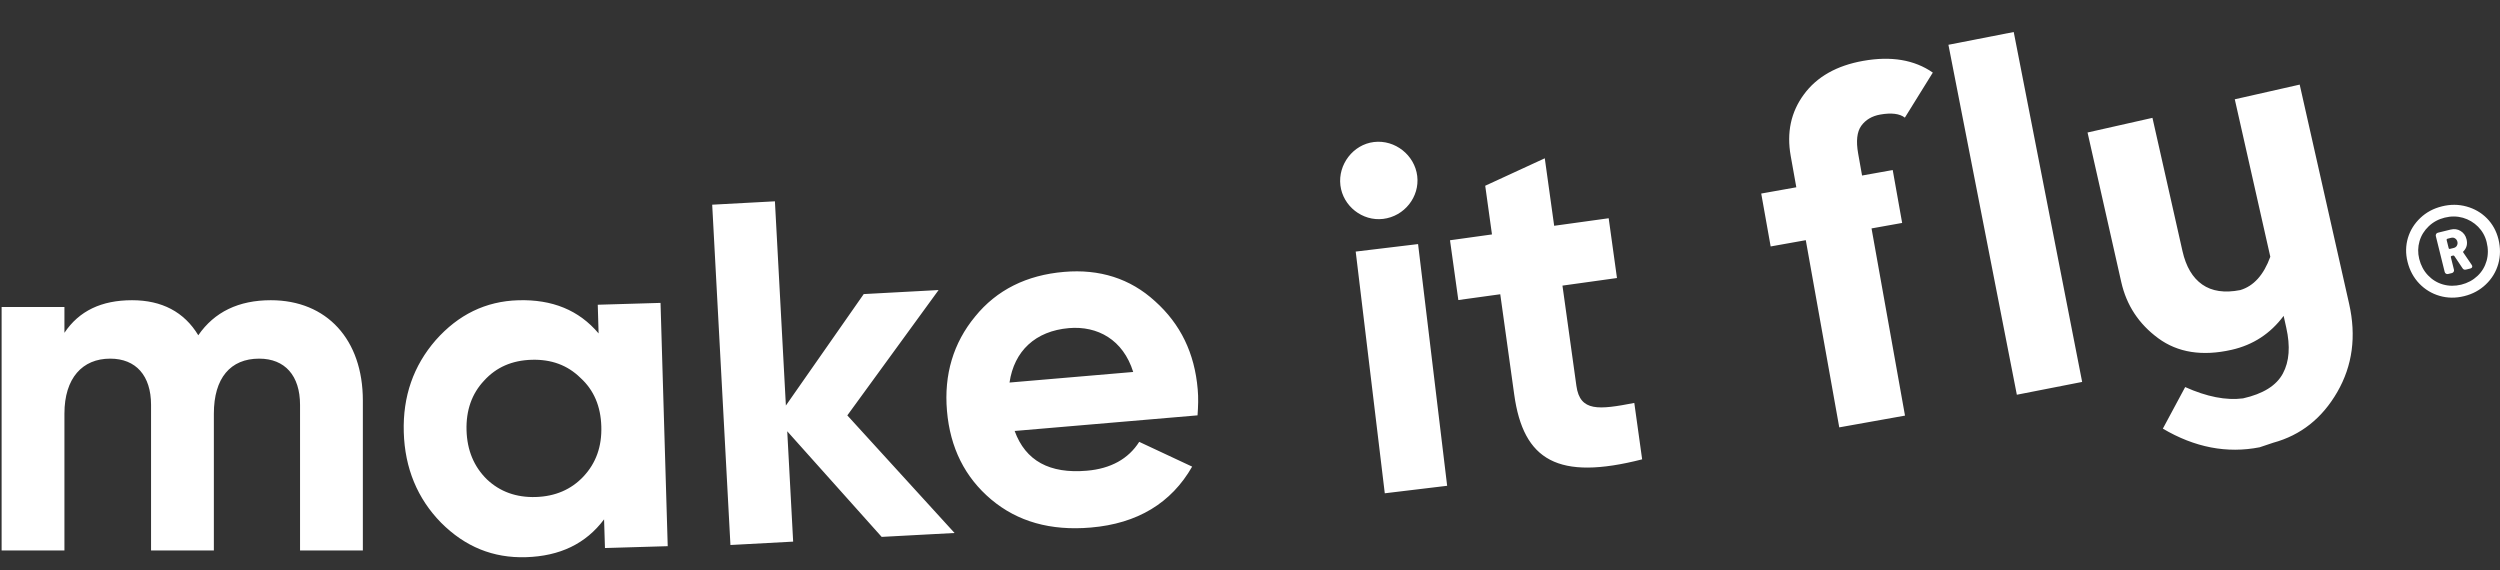 <svg width="57" height="13" viewBox="0 0 57 13" fill="none" xmlns="http://www.w3.org/2000/svg">
<rect x="0" y="0" width="57" height="13" fill="#333333" stroke="none"/>
<path id="Makeitfly-logo" fill-rule="evenodd" clip-rule="evenodd" d="M44.424 1.021L45.984 9L47.473 8.708L45.913 0.73L44.424 1.021ZM41.129 2.153C41.424 1.751 41.874 1.496 42.478 1.388C43.119 1.274 43.648 1.363 44.068 1.655L43.431 2.682C43.312 2.59 43.124 2.567 42.868 2.612C42.679 2.646 42.536 2.732 42.437 2.868C42.339 3.005 42.315 3.216 42.366 3.501L42.455 4.002L43.154 3.877L43.369 5.083L42.671 5.208L43.434 9.476L41.935 9.744L41.172 5.476L40.371 5.619L40.156 4.413L40.956 4.27L40.828 3.555C40.733 3.021 40.833 2.554 41.129 2.153ZM31.536 4.991C32.021 4.932 32.37 4.488 32.313 4.014C32.256 3.54 31.81 3.18 31.325 3.238C30.851 3.295 30.504 3.751 30.561 4.225C30.618 4.698 31.062 5.048 31.536 4.991ZM21.4 6.613L19.693 6.705L17.918 9.246L17.668 4.59L16.238 4.667L16.654 12.426L18.084 12.349L17.949 9.833L20.102 12.241L21.764 12.152L19.319 9.471L21.4 6.613ZM12.214 11.332C12.658 11.318 13.02 11.163 13.3 10.867C13.591 10.558 13.724 10.177 13.71 9.722C13.697 9.267 13.542 8.894 13.233 8.614C12.936 8.323 12.566 8.19 12.122 8.203C11.678 8.216 11.316 8.371 11.037 8.679C10.757 8.976 10.624 9.357 10.637 9.812C10.65 10.267 10.806 10.64 11.103 10.931C11.4 11.211 11.771 11.345 12.214 11.332ZM11.816 6.846C12.592 6.823 13.2 7.071 13.648 7.602L13.629 6.948L15.06 6.906L15.224 12.453L13.793 12.495L13.773 11.841C13.357 12.397 12.766 12.681 11.989 12.704C11.245 12.726 10.605 12.468 10.056 11.917C9.517 11.367 9.23 10.675 9.206 9.855C9.182 9.034 9.428 8.338 9.933 7.757C10.448 7.175 11.072 6.868 11.816 6.846ZM4.521 7.644C4.888 7.111 5.443 6.845 6.175 6.845C7.452 6.845 8.273 7.743 8.273 9.131V12.55H6.841V9.231C6.841 8.565 6.497 8.177 5.909 8.177C5.254 8.177 4.876 8.62 4.876 9.431V12.55H3.444V9.231C3.444 8.565 3.1 8.177 2.512 8.177C1.879 8.177 1.469 8.62 1.469 9.431V12.55H0.037V7H1.469V7.588C1.802 7.089 2.312 6.845 3.011 6.845C3.689 6.845 4.199 7.111 4.521 7.644ZM24.371 7.481C23.608 7.547 23.123 8.001 23.017 8.722L25.837 8.481C25.607 7.743 25.023 7.426 24.371 7.481ZM24.261 6.199C25.068 6.13 25.767 6.348 26.335 6.868C26.914 7.387 27.238 8.049 27.308 8.879C27.325 9.067 27.319 9.257 27.304 9.47L23.134 9.826C23.382 10.507 23.931 10.806 24.782 10.732C25.324 10.686 25.729 10.462 25.974 10.074L27.181 10.639C26.706 11.47 25.933 11.938 24.871 12.028C23.953 12.107 23.2 11.893 22.599 11.388C21.999 10.882 21.663 10.209 21.591 9.368C21.52 8.539 21.737 7.818 22.231 7.219C22.725 6.609 23.409 6.271 24.261 6.199ZM31.573 11.247L30.91 5.736L32.332 5.565L32.995 11.076L31.573 11.247ZM35.942 8.798L35.624 6.512L36.867 6.339L36.678 4.976L35.435 5.148L35.221 3.609L33.863 4.235L34.017 5.345L33.06 5.478L33.25 6.841L34.206 6.709L34.524 8.995C34.733 10.502 35.525 10.963 37.441 10.473L37.262 9.187C36.455 9.343 36.024 9.392 35.942 8.798ZM55.943 5.654C55.977 5.645 56.003 5.628 56.017 5.6C56.032 5.573 56.036 5.544 56.029 5.513C56.02 5.478 56.003 5.453 55.976 5.436C55.951 5.418 55.92 5.414 55.886 5.422L55.804 5.443C55.787 5.447 55.78 5.458 55.784 5.475L55.829 5.655C55.833 5.672 55.844 5.679 55.861 5.674L55.943 5.654ZM56.103 5.267C56.172 5.31 56.217 5.373 56.237 5.455C56.264 5.562 56.241 5.653 56.168 5.729C56.156 5.736 56.155 5.747 56.166 5.762L56.354 6.038C56.359 6.044 56.363 6.052 56.366 6.062C56.373 6.093 56.358 6.113 56.321 6.123L56.223 6.147C56.189 6.155 56.162 6.144 56.143 6.112L55.961 5.84C55.951 5.828 55.941 5.823 55.931 5.826L55.9 5.834C55.883 5.838 55.876 5.849 55.88 5.866L55.95 6.149C55.955 6.166 55.952 6.182 55.943 6.197C55.934 6.212 55.921 6.221 55.904 6.226L55.816 6.247C55.799 6.252 55.783 6.249 55.768 6.24C55.753 6.231 55.744 6.218 55.739 6.201L55.537 5.383C55.533 5.366 55.535 5.35 55.544 5.335C55.553 5.32 55.566 5.31 55.583 5.306L55.871 5.235C55.957 5.213 56.035 5.225 56.103 5.267ZM52.433 1.929L50.953 2.264L51.763 5.854C51.612 6.27 51.383 6.523 51.078 6.614C50.72 6.684 50.431 6.641 50.211 6.487C49.991 6.333 49.841 6.08 49.761 5.727L49.076 2.687L47.596 3.021L48.365 6.432C48.484 6.96 48.766 7.388 49.209 7.713C49.654 8.039 50.21 8.127 50.88 7.976C51.37 7.865 51.765 7.607 52.067 7.202L52.127 7.472C52.222 7.895 52.197 8.243 52.049 8.517C51.902 8.791 51.599 8.98 51.141 9.083C50.756 9.133 50.316 9.047 49.822 8.825L49.313 9.773C50.039 10.202 50.775 10.344 51.52 10.198L51.83 10.094C52.458 9.923 52.945 9.537 53.291 8.937C53.637 8.337 53.727 7.667 53.56 6.926L52.433 1.929ZM56.486 6.292C56.588 6.196 56.657 6.08 56.695 5.945C56.732 5.811 56.733 5.669 56.696 5.522C56.663 5.385 56.597 5.268 56.5 5.169C56.403 5.072 56.288 5.004 56.155 4.965C56.022 4.928 55.883 4.926 55.739 4.962C55.598 4.997 55.477 5.062 55.376 5.158C55.274 5.255 55.203 5.368 55.165 5.5C55.127 5.631 55.124 5.766 55.158 5.903C55.195 6.05 55.261 6.175 55.357 6.276C55.454 6.378 55.568 6.448 55.701 6.486C55.835 6.524 55.973 6.525 56.117 6.49C56.261 6.454 56.384 6.388 56.486 6.292ZM56.236 4.708C56.418 4.758 56.573 4.848 56.702 4.978C56.83 5.108 56.918 5.267 56.965 5.456C57.013 5.651 57.011 5.839 56.96 6.02C56.908 6.2 56.814 6.355 56.677 6.485C56.54 6.616 56.375 6.705 56.183 6.752C55.991 6.8 55.804 6.798 55.624 6.746C55.444 6.694 55.289 6.6 55.159 6.465C55.03 6.33 54.94 6.164 54.892 5.969C54.845 5.78 54.849 5.598 54.901 5.423C54.954 5.248 55.049 5.097 55.185 4.968C55.32 4.84 55.484 4.752 55.676 4.705C55.868 4.657 56.055 4.658 56.236 4.708Z" fill="white"/>
</svg>
